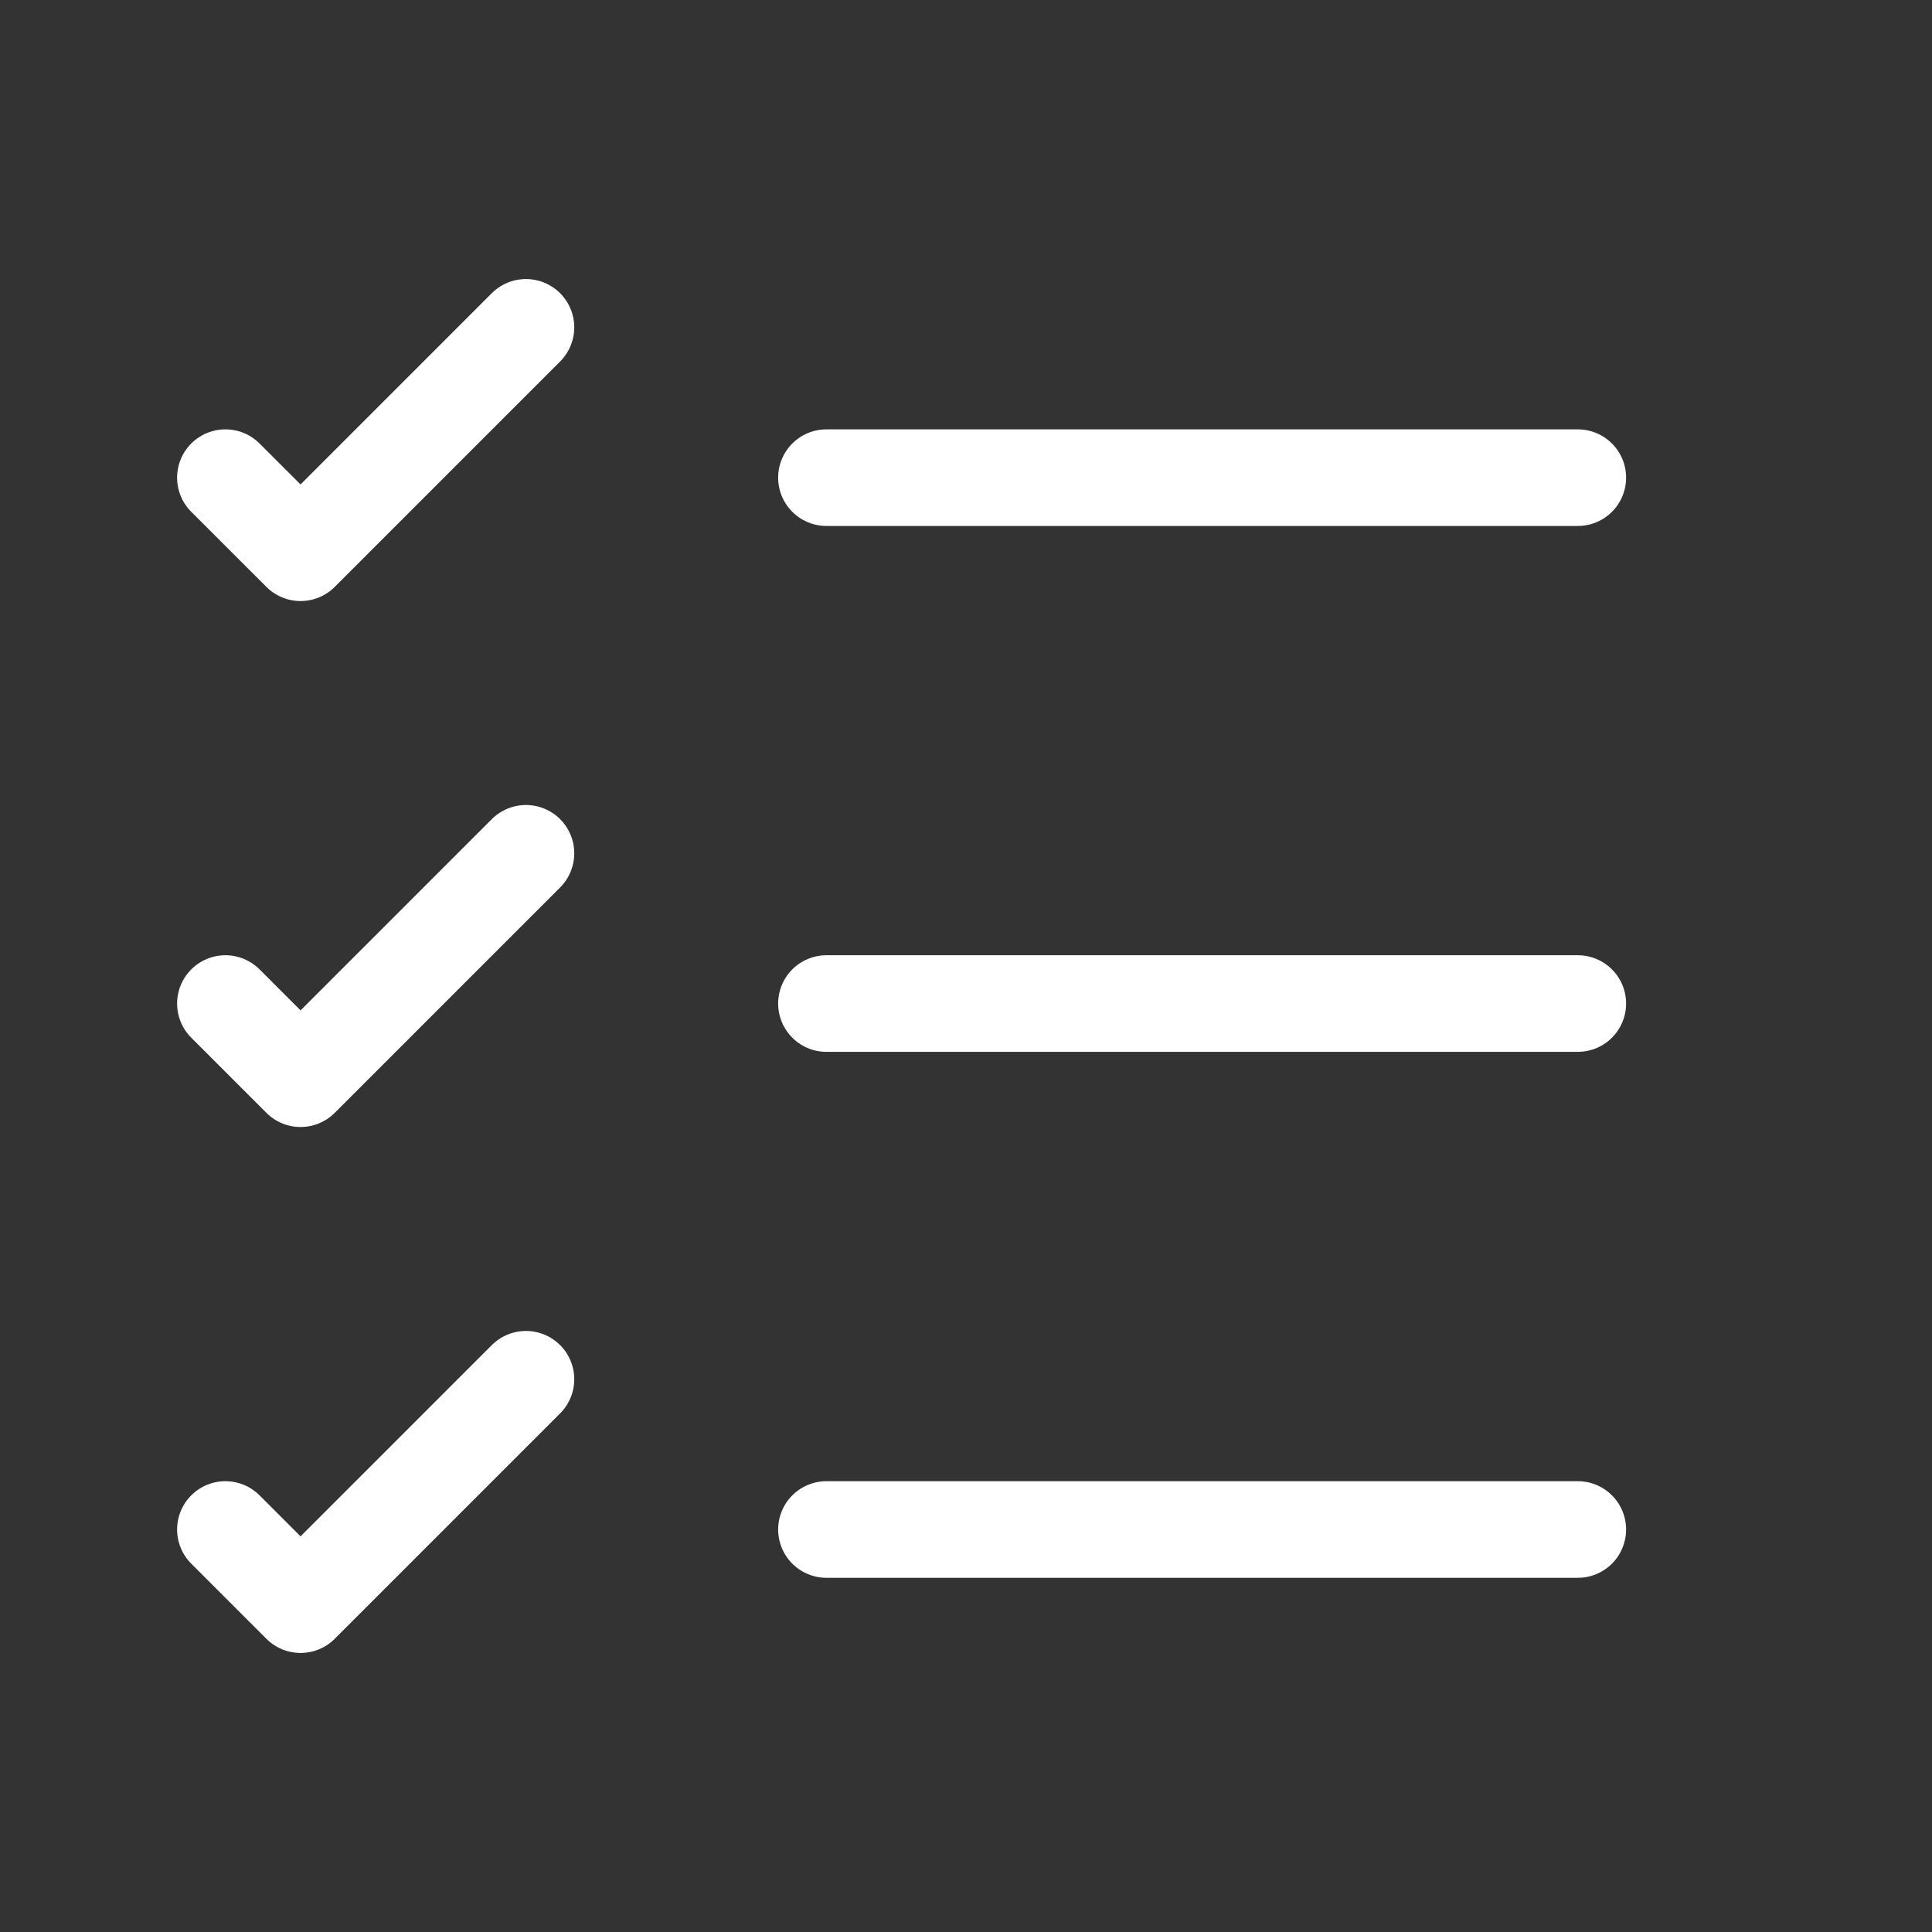 <svg width="30" height="30" viewBox="0 0 30 30" fill="none" xmlns="http://www.w3.org/2000/svg">
<rect x="0" y="0" width="30" height="30" fill="#333333" stroke="none"/>
<path d="M12.833 23.75H24.5" stroke="white" stroke-width="1.5" stroke-linecap="round" stroke-linejoin="round"/>
<path d="M12.833 15.583H24.5" stroke="white" stroke-width="1.5" stroke-linecap="round" stroke-linejoin="round"/>
<path d="M12.833 7.417H24.5" stroke="white" stroke-width="1.5" stroke-linecap="round" stroke-linejoin="round"/>
<path d="M3.5 7.417L4.667 8.583L8.167 5.083" stroke="white" stroke-width="1.5" stroke-linecap="round" stroke-linejoin="round"/>
<path d="M3.5 15.583L4.667 16.75L8.167 13.25" stroke="white" stroke-width="1.5" stroke-linecap="round" stroke-linejoin="round"/>
<path d="M3.5 23.75L4.667 24.917L8.167 21.417" stroke="white" stroke-width="1.5" stroke-linecap="round" stroke-linejoin="round"/>
</svg>
